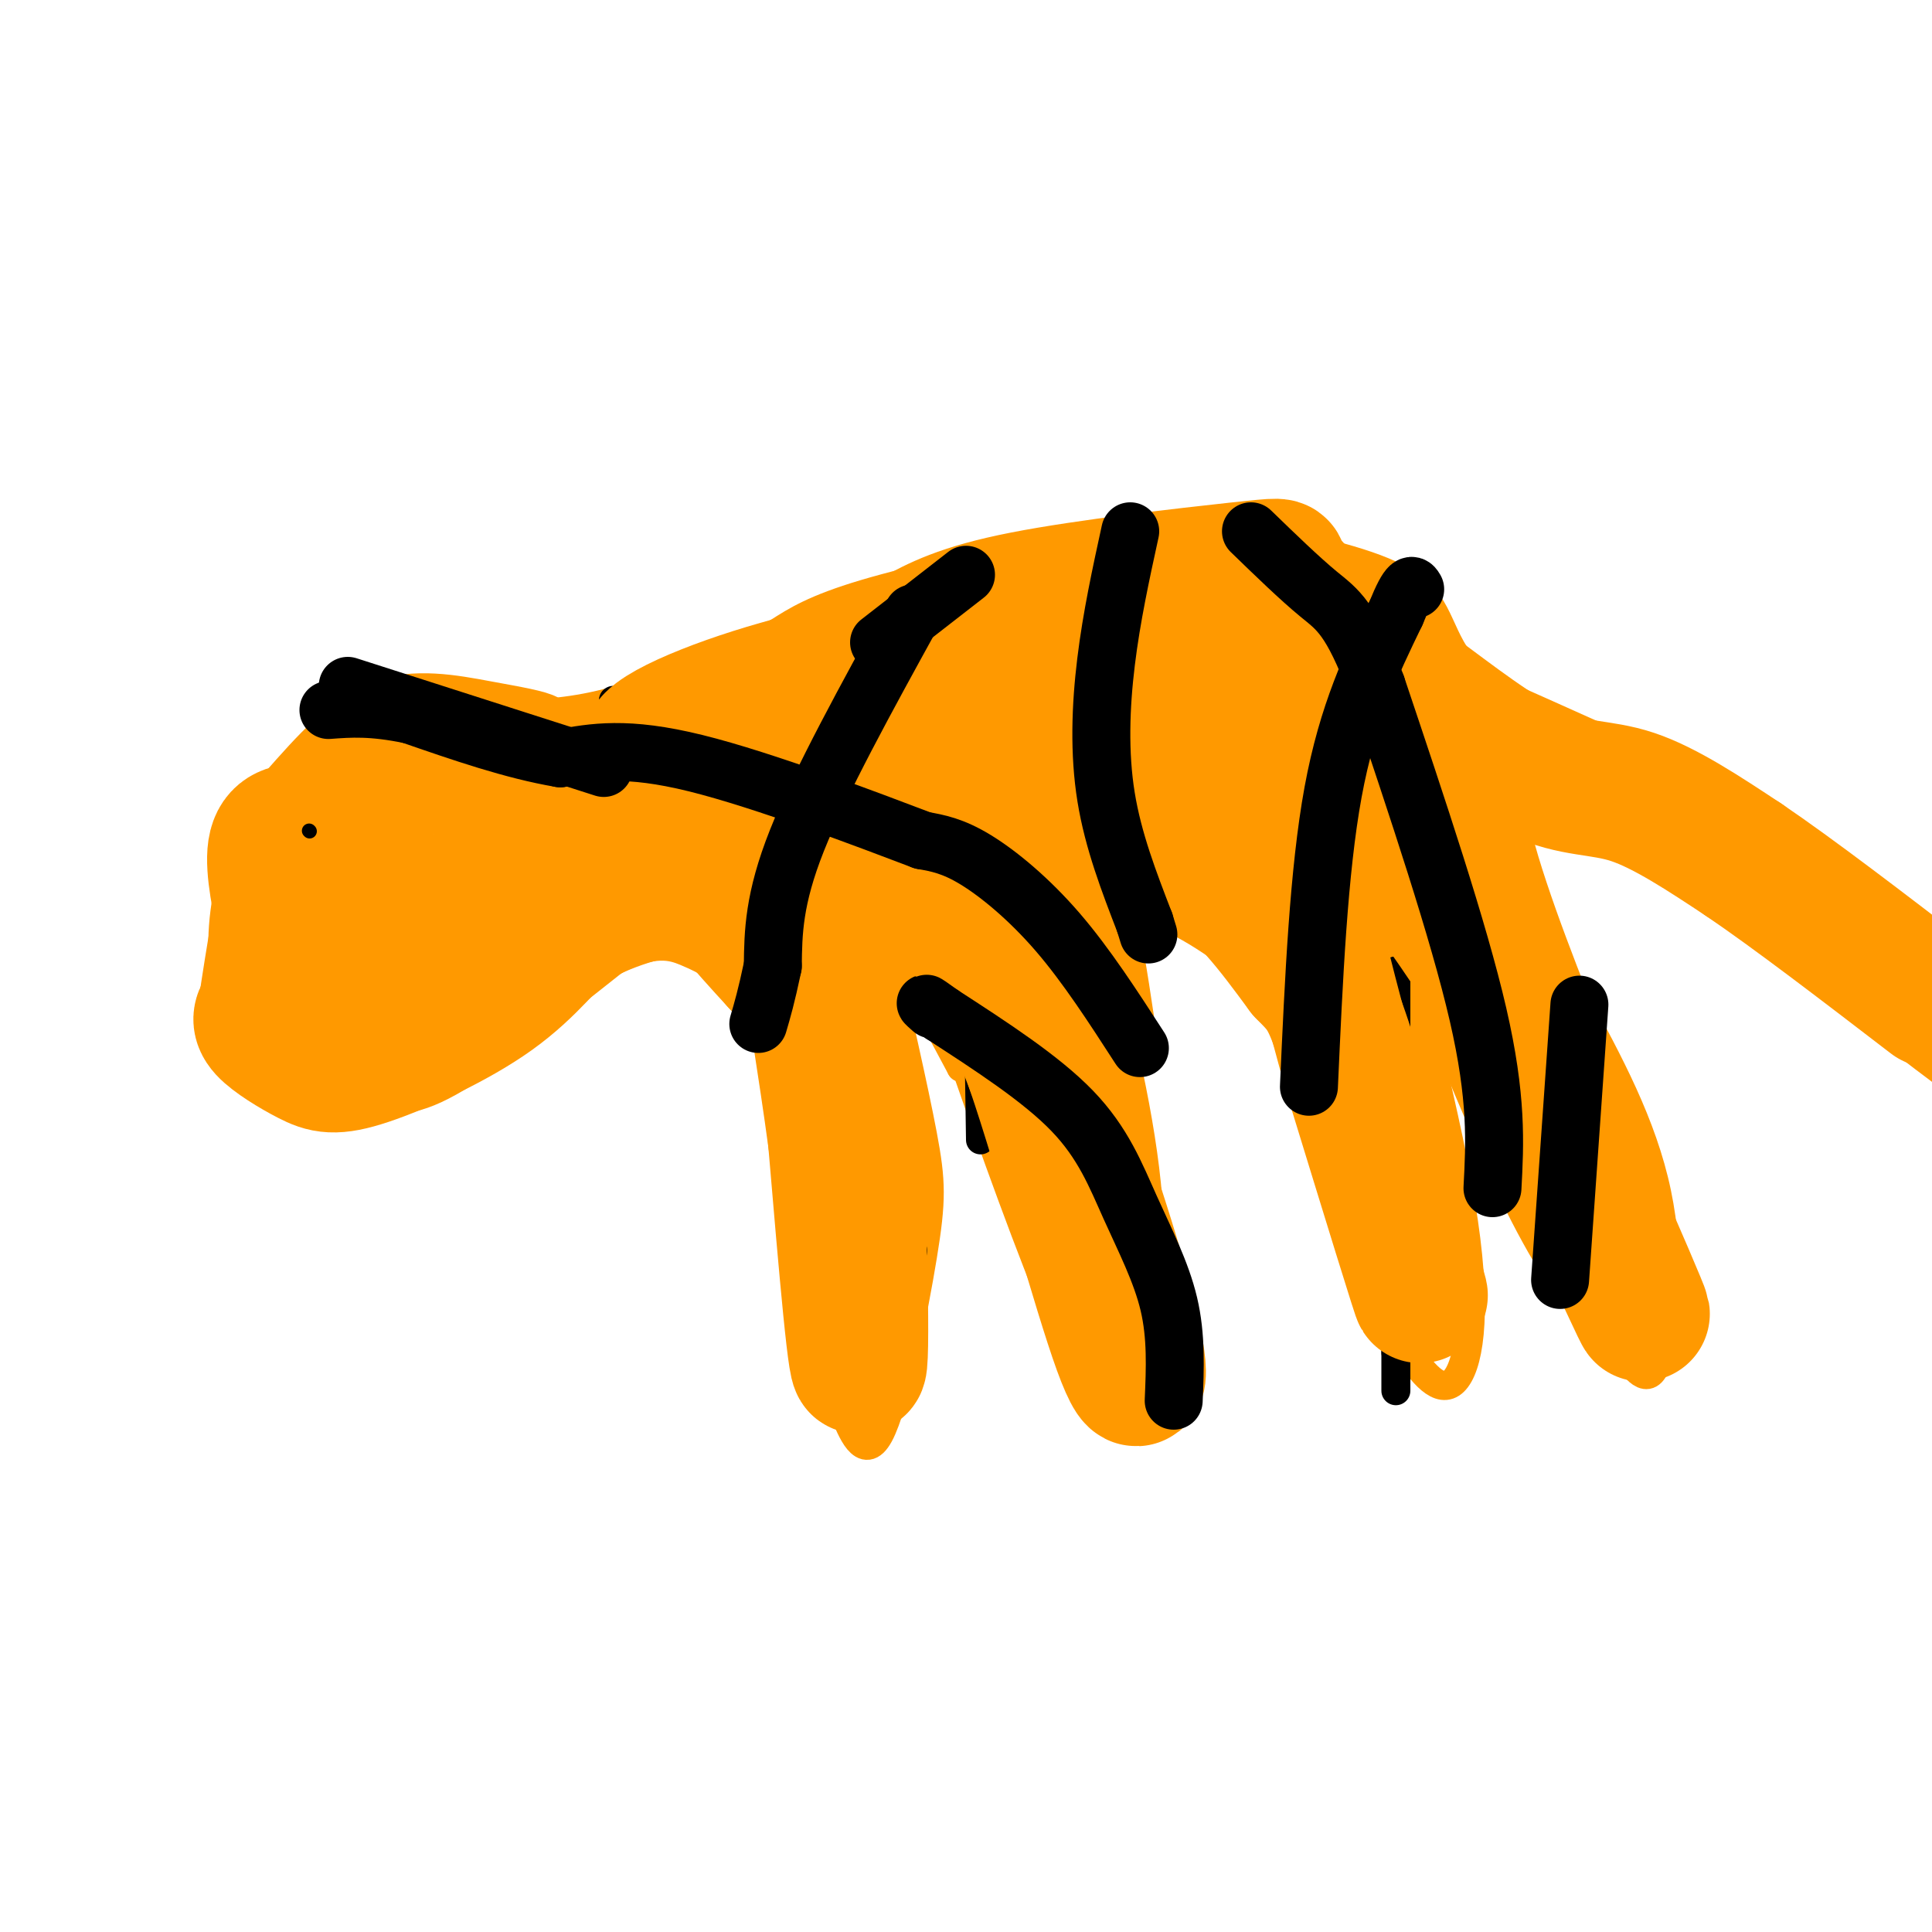 <svg viewBox='0 0 400 400' version='1.1' xmlns='http://www.w3.org/2000/svg' xmlns:xlink='http://www.w3.org/1999/xlink'><g fill='none' stroke='#ff9900' stroke-width='6' stroke-linecap='round' stroke-linejoin='round'><path d='M116,151c0.065,-1.458 0.131,-2.917 -2,-4c-2.131,-1.083 -6.458,-1.792 -13,-3c-6.542,-1.208 -15.298,-2.917 -23,0c-7.702,2.917 -14.351,10.458 -21,18'/><path d='M57,162c-5.453,7.152 -8.585,16.030 -10,24c-1.415,7.970 -1.112,15.030 1,22c2.112,6.970 6.032,13.848 11,17c4.968,3.152 10.984,2.576 17,2'/><path d='M76,227c4.911,0.756 8.689,1.644 17,-3c8.311,-4.644 21.156,-14.822 34,-25'/><path d='M127,199c8.356,-4.467 12.244,-3.133 15,-2c2.756,1.133 4.378,2.067 6,3'/><path d='M148,200c1.714,0.798 3.000,1.292 5,3c2.000,1.708 4.714,4.631 8,18c3.286,13.369 7.143,37.185 11,61'/><path d='M172,282c2.095,11.156 1.832,8.547 3,11c1.168,2.453 3.767,9.967 7,4c3.233,-5.967 7.101,-25.414 9,-37c1.899,-11.586 1.828,-15.310 0,-25c-1.828,-9.690 -5.414,-25.345 -9,-41'/><path d='M182,194c1.333,-2.333 9.167,12.333 17,27'/><path d='M199,221c1.655,0.714 -2.708,-11.000 0,-3c2.708,8.000 12.488,35.714 18,49c5.512,13.286 6.756,12.143 8,11'/><path d='M225,278c2.558,2.298 4.954,2.544 7,4c2.046,1.456 3.743,4.123 5,-2c1.257,-6.123 2.073,-21.035 0,-38c-2.073,-16.965 -7.037,-35.982 -12,-55'/><path d='M225,187c-1.733,-9.444 -0.067,-5.556 3,-3c3.067,2.556 7.533,3.778 12,5'/><path d='M240,189c3.493,1.520 6.225,2.820 11,6c4.775,3.180 11.593,8.241 17,21c5.407,12.759 9.402,33.217 13,45c3.598,11.783 6.799,14.892 10,18'/><path d='M291,279c3.464,5.369 7.125,9.792 10,7c2.875,-2.792 4.964,-12.798 2,-33c-2.964,-20.202 -10.982,-50.601 -19,-81'/><path d='M284,172c-2.119,-13.345 2.083,-6.208 3,-2c0.917,4.208 -1.452,5.488 2,17c3.452,11.512 12.726,33.256 22,55'/><path d='M311,242c6.580,14.391 12.031,22.870 16,28c3.969,5.130 6.456,6.911 9,10c2.544,3.089 5.147,7.485 7,2c1.853,-5.485 2.958,-20.853 0,-35c-2.958,-14.147 -9.979,-27.074 -17,-40'/><path d='M326,207c-6.071,-15.321 -12.750,-33.625 -13,-41c-0.250,-7.375 5.929,-3.821 11,-1c5.071,2.821 9.036,4.911 13,7'/><path d='M337,172c16.845,12.548 52.458,40.417 68,52c15.542,11.583 11.012,6.881 10,4c-1.012,-2.881 1.494,-3.940 4,-5'/><path d='M419,223c0.333,-0.833 -0.833,-0.417 -2,0'/><path d='M402,204c-10.250,-11.500 -20.500,-23.000 -29,-30c-8.500,-7.000 -15.250,-9.500 -22,-12'/><path d='M351,162c-11.000,-5.333 -27.500,-12.667 -44,-20'/><path d='M307,142c-8.578,-6.889 -8.022,-14.111 -13,-19c-4.978,-4.889 -15.489,-7.444 -26,-10'/><path d='M268,113c-11.798,-1.762 -28.292,-1.167 -45,1c-16.708,2.167 -33.631,5.905 -44,9c-10.369,3.095 -14.185,5.548 -18,8'/><path d='M161,131c-8.444,3.956 -20.556,9.844 -30,13c-9.444,3.156 -16.222,3.578 -23,4'/></g>
<g fill='none' stroke='#000000' stroke-width='6' stroke-linecap='round' stroke-linejoin='round'><path d='M66,177c0.000,0.000 0.100,0.100 0.1,0.1'/><path d='M127,145c2.167,4.750 4.333,9.500 3,19c-1.333,9.500 -6.167,23.750 -11,38'/><path d='M189,259c0.000,0.000 -20.000,-32.000 -20,-32'/><path d='M169,227c1.467,2.178 15.133,23.622 18,28c2.867,4.378 -5.067,-8.311 -13,-21'/><path d='M174,234c-4.167,-5.167 -8.083,-7.583 -12,-10'/><path d='M203,236c-0.417,-25.833 -0.833,-51.667 0,-68c0.833,-16.333 2.917,-23.167 5,-30'/><path d='M208,138c2.333,-8.167 5.667,-13.583 9,-19'/><path d='M269,215c-1.250,-12.500 -2.500,-25.000 -7,-41c-4.500,-16.000 -12.250,-35.500 -20,-55'/><path d='M242,119c-4.000,-10.000 -4.000,-7.500 -4,-5'/><path d='M289,201c0.000,0.000 0.000,79.000 0,79'/><path d='M289,280c0.000,13.333 0.000,7.167 0,1'/></g>
<g fill='none' stroke='#ff9900' stroke-width='28' stroke-linecap='round' stroke-linejoin='round'><path d='M103,183c-5.097,1.443 -10.195,2.887 -17,8c-6.805,5.113 -15.319,13.896 -12,14c3.319,0.104 18.470,-8.472 27,-14c8.530,-5.528 10.437,-8.008 8,-8c-2.437,0.008 -9.219,2.504 -16,5'/><path d='M93,188c-7.440,3.095 -18.042,8.333 -13,9c5.042,0.667 25.726,-3.238 29,-2c3.274,1.238 -10.863,7.619 -25,14'/><path d='M84,209c-4.244,-2.364 -2.354,-15.273 -2,-21c0.354,-5.727 -0.828,-4.273 -3,-1c-2.172,3.273 -5.335,8.364 -7,10c-1.665,1.636 -1.833,-0.182 -2,-2'/><path d='M70,195c-2.222,-0.133 -6.778,0.533 -9,0c-2.222,-0.533 -2.111,-2.267 -2,-4'/><path d='M59,191c-1.022,-3.778 -2.578,-11.222 -2,-15c0.578,-3.778 3.289,-3.889 6,-4'/><path d='M63,172c3.974,-3.241 10.911,-9.343 20,-12c9.089,-2.657 20.332,-1.869 26,-1c5.668,0.869 5.762,1.820 5,5c-0.762,3.180 -2.381,8.590 -4,14'/><path d='M110,178c-2.667,4.889 -7.333,10.111 -15,15c-7.667,4.889 -18.333,9.444 -29,14'/><path d='M66,207c-0.536,2.155 12.625,0.542 19,0c6.375,-0.542 5.964,-0.012 11,-4c5.036,-3.988 15.518,-12.494 26,-21'/><path d='M122,182c7.595,-5.250 13.583,-7.875 18,-10c4.417,-2.125 7.262,-3.750 21,-4c13.738,-0.250 38.369,0.875 63,2'/><path d='M224,170c21.000,0.444 42.000,0.556 51,-1c9.000,-1.556 6.000,-4.778 3,-8'/><path d='M278,161c4.000,-1.833 12.500,-2.417 21,-3'/><path d='M299,158c1.810,-0.583 -4.167,-0.542 -10,-6c-5.833,-5.458 -11.524,-16.417 -13,-21c-1.476,-4.583 1.262,-2.792 4,-1'/><path d='M280,130c3.595,0.905 10.583,3.667 -4,4c-14.583,0.333 -50.738,-1.762 -68,-2c-17.262,-0.238 -15.631,1.381 -14,3'/><path d='M194,135c-8.917,1.750 -24.208,4.625 -38,9c-13.792,4.375 -26.083,10.250 -20,12c6.083,1.750 30.542,-0.625 55,-3'/><path d='M191,153c28.190,0.143 71.167,2.000 88,2c16.833,-0.000 7.524,-1.857 -1,-7c-8.524,-5.143 -16.262,-13.571 -24,-22'/><path d='M254,126c-4.998,-4.348 -5.494,-4.217 -6,-5c-0.506,-0.783 -1.021,-2.480 -6,1c-4.979,3.480 -14.423,12.137 -25,18c-10.577,5.863 -22.289,8.931 -34,12'/><path d='M183,152c-10.195,6.351 -18.681,16.228 -22,23c-3.319,6.772 -1.470,10.439 1,13c2.470,2.561 5.563,4.018 8,9c2.437,4.982 4.219,13.491 6,22'/><path d='M176,219c1.600,19.467 2.600,57.133 2,63c-0.600,5.867 -2.800,-20.067 -5,-46'/><path d='M173,236c-2.087,-15.499 -4.804,-31.246 -6,-41c-1.196,-9.754 -0.870,-13.514 0,-16c0.870,-2.486 2.285,-3.697 4,-5c1.715,-1.303 3.731,-2.697 9,0c5.269,2.697 13.791,9.485 20,18c6.209,8.515 10.104,18.758 14,29'/><path d='M214,221c5.917,17.345 13.708,46.208 18,58c4.292,11.792 5.083,6.512 1,-9c-4.083,-15.512 -13.042,-41.256 -22,-67'/><path d='M211,203c-3.779,-14.638 -2.225,-17.735 -1,-20c1.225,-2.265 2.122,-3.700 4,-5c1.878,-1.300 4.736,-2.465 11,-3c6.264,-0.535 15.932,-0.438 24,4c8.068,4.438 14.534,13.219 21,22'/><path d='M270,201c4.512,4.595 5.292,5.083 10,20c4.708,14.917 13.345,44.262 14,47c0.655,2.738 -6.673,-21.131 -14,-45'/><path d='M280,223c-4.407,-15.490 -8.424,-31.714 -10,-40c-1.576,-8.286 -0.711,-8.633 2,-9c2.711,-0.367 7.268,-0.753 11,0c3.732,0.753 6.638,2.644 11,8c4.362,5.356 10.181,14.178 16,23'/><path d='M310,205c10.800,22.067 29.800,65.733 30,67c0.200,1.267 -18.400,-39.867 -37,-81'/><path d='M303,191c-5.548,-17.738 -0.917,-21.583 -3,-29c-2.083,-7.417 -10.881,-18.405 -13,-22c-2.119,-3.595 2.440,0.202 7,4'/><path d='M294,144c5.595,4.095 16.083,12.333 24,16c7.917,3.667 13.262,2.762 20,5c6.738,2.238 14.869,7.619 23,13'/><path d='M361,178c10.333,7.000 24.667,18.000 39,29'/><path d='M268,122c-1.423,-1.560 -2.845,-3.119 -3,-4c-0.155,-0.881 0.958,-1.083 -9,0c-9.958,1.083 -30.988,3.452 -44,6c-13.012,2.548 -18.006,5.274 -23,8'/><path d='M189,132c-8.139,3.340 -16.986,7.689 -24,12c-7.014,4.311 -12.196,8.584 -16,14c-3.804,5.416 -6.230,11.976 -4,19c2.230,7.024 9.115,14.512 16,22'/><path d='M161,199c4.737,5.247 8.579,7.365 6,4c-2.579,-3.365 -11.579,-12.214 -19,-16c-7.421,-3.786 -13.263,-2.510 -18,-1c-4.737,1.510 -8.368,3.255 -12,5'/><path d='M118,191c-4.059,3.404 -8.206,9.415 -16,15c-7.794,5.585 -19.233,10.744 -26,13c-6.767,2.256 -8.860,1.607 -12,0c-3.140,-1.607 -7.326,-4.174 -9,-6c-1.674,-1.826 -0.837,-2.913 0,-4'/><path d='M55,209c0.500,-3.833 1.750,-11.417 3,-19'/><path d='M216,186c1.750,0.333 3.500,0.667 5,5c1.500,4.333 2.750,12.667 4,21'/></g>
<g fill='none' stroke='#000000' stroke-width='3' stroke-linecap='round' stroke-linejoin='round'><path d='M64,172c0.000,0.000 0.100,0.100 0.1,0.1'/></g>
<g fill='none' stroke='#000000' stroke-width='12' stroke-linecap='round' stroke-linejoin='round'><path d='M189,127c-9.583,17.417 -19.167,34.833 -24,47c-4.833,12.167 -4.917,19.083 -5,26'/><path d='M160,200c-1.333,6.333 -2.167,9.167 -3,12'/><path d='M182,133c0.000,0.000 18.000,-14.000 18,-14'/><path d='M243,290c0.286,-6.667 0.571,-13.333 -1,-20c-1.571,-6.667 -5.000,-13.333 -8,-20c-3.000,-6.667 -5.571,-13.333 -12,-20c-6.429,-6.667 -16.714,-13.333 -27,-20'/><path d='M195,210c-4.833,-3.500 -3.417,-2.250 -2,-1'/><path d='M271,225c1.000,-22.333 2.000,-44.667 5,-61c3.000,-16.333 8.000,-26.667 13,-37'/><path d='M289,127c2.833,-7.000 3.417,-6.000 4,-5'/><path d='M327,208c0.000,0.000 -4.000,57.000 -4,57'/><path d='M309,246c0.500,-9.333 1.000,-18.667 -3,-36c-4.000,-17.333 -12.500,-42.667 -21,-68'/><path d='M285,142c-5.311,-14.222 -8.089,-15.778 -12,-19c-3.911,-3.222 -8.956,-8.111 -14,-13'/><path d='M234,110c-1.933,8.867 -3.867,17.733 -5,27c-1.133,9.267 -1.467,18.933 0,28c1.467,9.067 4.733,17.533 8,26'/><path d='M237,191c1.333,4.333 0.667,2.167 0,0'/><path d='M236,217c-5.533,-8.556 -11.067,-17.111 -17,-24c-5.933,-6.889 -12.267,-12.111 -17,-15c-4.733,-2.889 -7.867,-3.444 -11,-4'/><path d='M191,174c-10.911,-4.133 -32.689,-12.467 -47,-16c-14.311,-3.533 -21.156,-2.267 -28,-1'/><path d='M116,157c-9.833,-1.667 -20.417,-5.333 -31,-9'/><path d='M85,148c-8.000,-1.667 -12.500,-1.333 -17,-1'/><path d='M72,142c0.000,0.000 53.000,17.000 53,17'/></g>
</svg>